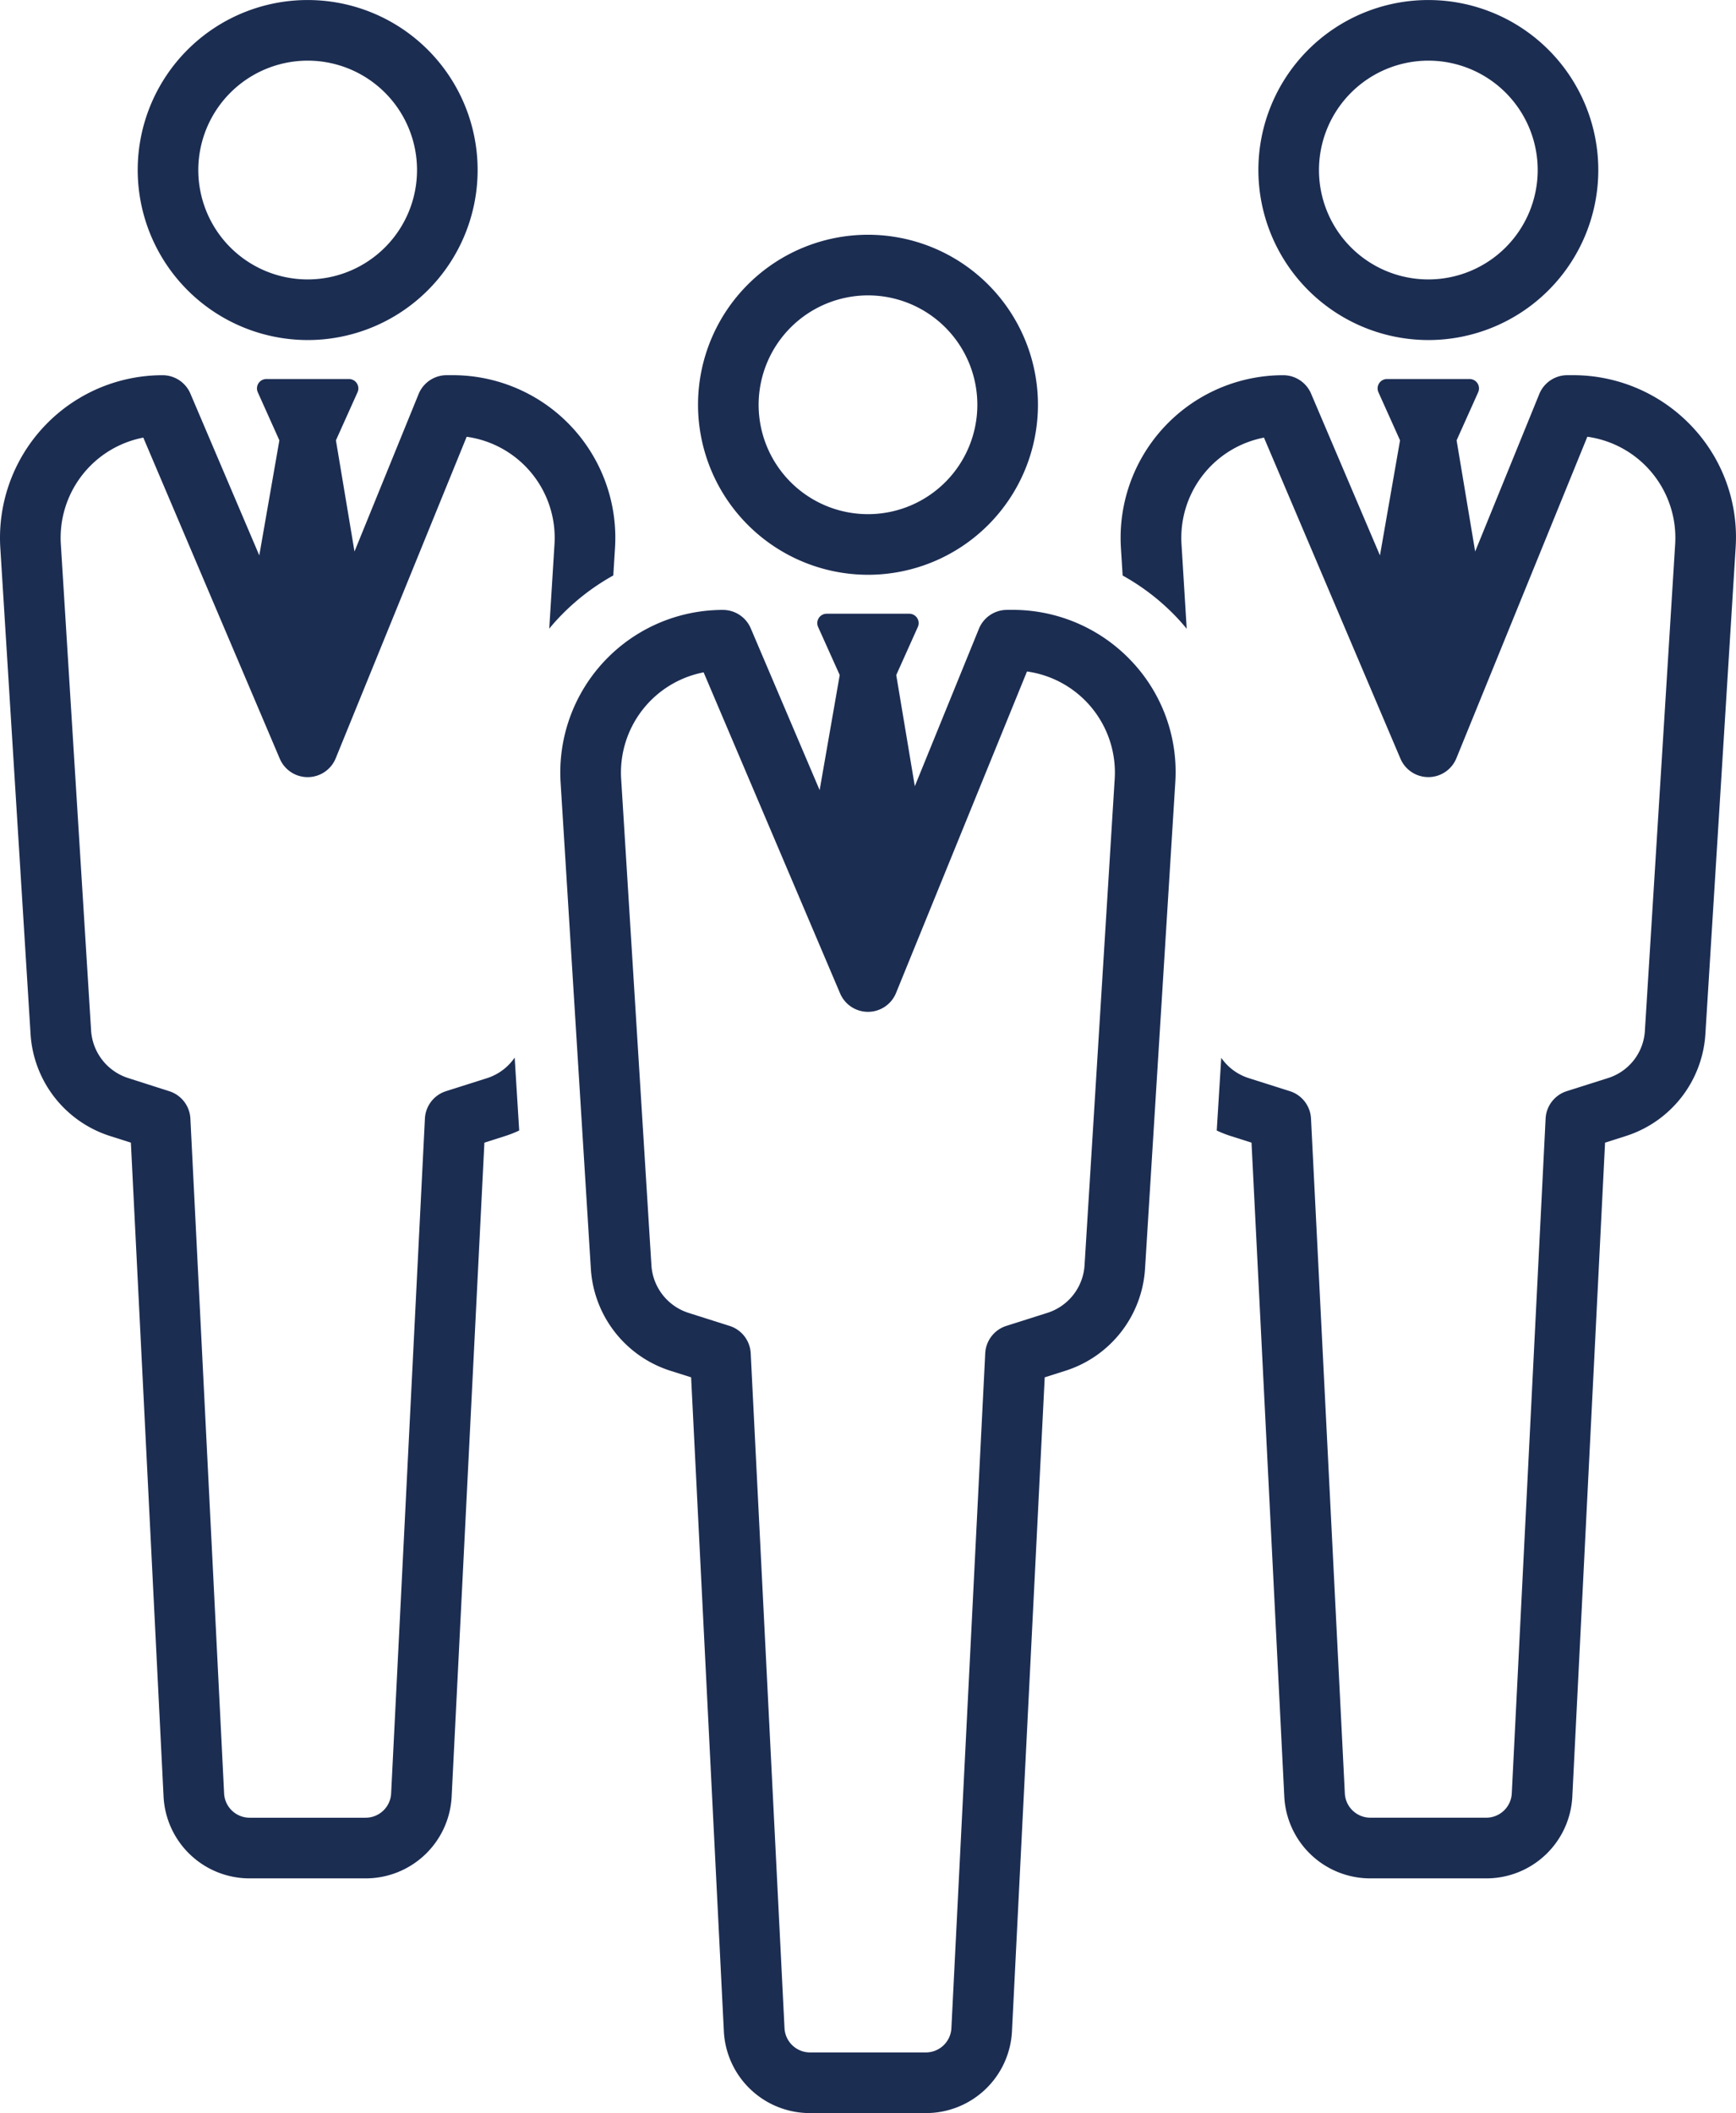 <svg id="グループ_29648" data-name="グループ 29648" xmlns="http://www.w3.org/2000/svg" xmlns:xlink="http://www.w3.org/1999/xlink" width="60.499" height="73.618" viewBox="0 0 60.499 73.618">
  <defs>
    <clipPath id="clip-path">
      <rect id="長方形_33033" data-name="長方形 33033" width="60.499" height="73.618" fill="#1c2d52"/>
    </clipPath>
  </defs>
  <g id="グループ_29647" data-name="グループ 29647" clip-path="url(#clip-path)">
    <path id="パス_23652" data-name="パス 23652" d="M20.687,11.847a5.923,5.923,0,1,0-5.923-5.923,5.93,5.93,0,0,0,5.923,5.923m0-9.734a3.811,3.811,0,1,1-3.811,3.811,3.815,3.815,0,0,1,3.811-3.811" transform="translate(-9.965)" fill="#1c2d52"/>
    <path id="パス_23653" data-name="パス 23653" d="M140.847,11.847a5.923,5.923,0,1,0-5.923-5.923,5.93,5.93,0,0,0,5.923,5.923m0-9.734a3.811,3.811,0,1,1-3.811,3.811,3.815,3.815,0,0,1,3.811-3.811" transform="translate(-91.07)" fill="#1c2d52"/>
    <path id="パス_23654" data-name="パス 23654" d="M21.433,46.232a5.666,5.666,0,0,0-5.655-6.018h-.212a1.057,1.057,0,0,0-.978.658l-2.234,5.485-.647-3.873.753-1.675a.327.327,0,0,0-.3-.461H9.284a.327.327,0,0,0-.3.461l.752,1.675-.7,4.009-2.4-5.635a1.055,1.055,0,0,0-.972-.643A5.666,5.666,0,0,0,.011,46.232L1.066,63.184a3.99,3.99,0,0,0,2.757,3.533l.738.235L5.7,89.73a3,3,0,0,0,3,2.854H12.74a3,3,0,0,0,3-2.854l1.141-22.778.738-.235a3.907,3.907,0,0,0,.475-.188l-.158-2.54a1.852,1.852,0,0,1-.956.714l-1.437.456a1.056,1.056,0,0,0-.735.954L13.631,89.624a.891.891,0,0,1-.891.847H8.7a.891.891,0,0,1-.89-.847L6.635,66.114A1.057,1.057,0,0,0,5.9,65.16L4.463,64.7a1.864,1.864,0,0,1-1.288-1.65L2.12,46.1a3.556,3.556,0,0,1,2.874-3.711L9.75,53.575a1.056,1.056,0,0,0,.972.643h.008a1.056,1.056,0,0,0,.97-.658l4.563-11.2A3.555,3.555,0,0,1,19.324,46.1l-.183,2.947c.1-.127.212-.252.325-.372a7.835,7.835,0,0,1,1.907-1.483Z" transform="translate(0 -27.143)" fill="#1c2d52"/>
    <path id="パス_23655" data-name="パス 23655" d="M140.067,42a5.686,5.686,0,0,0-4.129-1.786h-.212a1.056,1.056,0,0,0-.978.658l-2.234,5.485-.647-3.873.752-1.675a.327.327,0,0,0-.3-.461h-2.876a.327.327,0,0,0-.3.461l.753,1.675-.7,4.009-2.4-5.635a1.057,1.057,0,0,0-.972-.643,5.666,5.666,0,0,0-5.655,6.018l.06.961a7.832,7.832,0,0,1,1.907,1.483c.113.12.221.245.325.372L122.28,46.1a3.557,3.557,0,0,1,2.874-3.711l4.756,11.185a1.057,1.057,0,0,0,.972.643h.008a1.056,1.056,0,0,0,.97-.658l4.563-11.2a3.555,3.555,0,0,1,3.061,3.741l-1.055,16.953a1.84,1.84,0,0,1-1.288,1.65l-1.437.456a1.057,1.057,0,0,0-.735.954l-1.179,23.51a.891.891,0,0,1-.891.847h-4.036a.891.891,0,0,1-.891-.847l-1.179-23.51a1.057,1.057,0,0,0-.735-.954l-1.437-.456a1.842,1.842,0,0,1-.956-.706l-.157,2.532a3.88,3.88,0,0,0,.474.188l.738.235,1.142,22.778a3,3,0,0,0,3,2.854H132.9a3,3,0,0,0,3-2.854l1.141-22.778.738-.235a3.99,3.99,0,0,0,2.757-3.533l1.055-16.952A5.611,5.611,0,0,0,140.067,42" transform="translate(-81.105 -27.143)" fill="#1c2d52"/>
    <path id="パス_23656" data-name="パス 23656" d="M75.858,65.374h-.212a1.056,1.056,0,0,0-.978.658l-2.234,5.485-.647-3.873.752-1.675a.327.327,0,0,0-.3-.461H69.364a.327.327,0,0,0-.3.461l.753,1.675-.7,4.009-2.4-5.635a1.056,1.056,0,0,0-.972-.643,5.665,5.665,0,0,0-5.655,6.018l1.055,16.953A3.989,3.989,0,0,0,63.9,91.877l.738.234,1.141,22.779a3,3,0,0,0,3,2.854H72.82a3,3,0,0,0,3-2.854l1.141-22.779.738-.234a3.99,3.99,0,0,0,2.757-3.533l1.055-16.953a5.612,5.612,0,0,0-1.526-4.232,5.687,5.687,0,0,0-4.129-1.786M79.4,71.261,78.349,88.213a1.864,1.864,0,0,1-1.288,1.65l-1.437.456a1.057,1.057,0,0,0-.736.954l-1.179,23.511a.891.891,0,0,1-.891.847H68.784a.891.891,0,0,1-.891-.847L66.715,91.274a1.056,1.056,0,0,0-.735-.954l-1.437-.456a1.864,1.864,0,0,1-1.288-1.65L62.2,71.261a3.557,3.557,0,0,1,2.874-3.711L69.83,78.735a1.057,1.057,0,0,0,.972.643h.008a1.057,1.057,0,0,0,.97-.658l4.563-11.2A3.555,3.555,0,0,1,79.4,71.261" transform="translate(-40.553 -44.126)" fill="#1c2d52"/>
    <path id="パス_23657" data-name="パス 23657" d="M80.767,37.007a5.923,5.923,0,1,0-5.923-5.923,5.93,5.93,0,0,0,5.923,5.923m0-9.734a3.811,3.811,0,1,1-3.811,3.811,3.815,3.815,0,0,1,3.811-3.811" transform="translate(-50.518 -16.982)" fill="#1c2d52"/>
  </g>
</svg>
